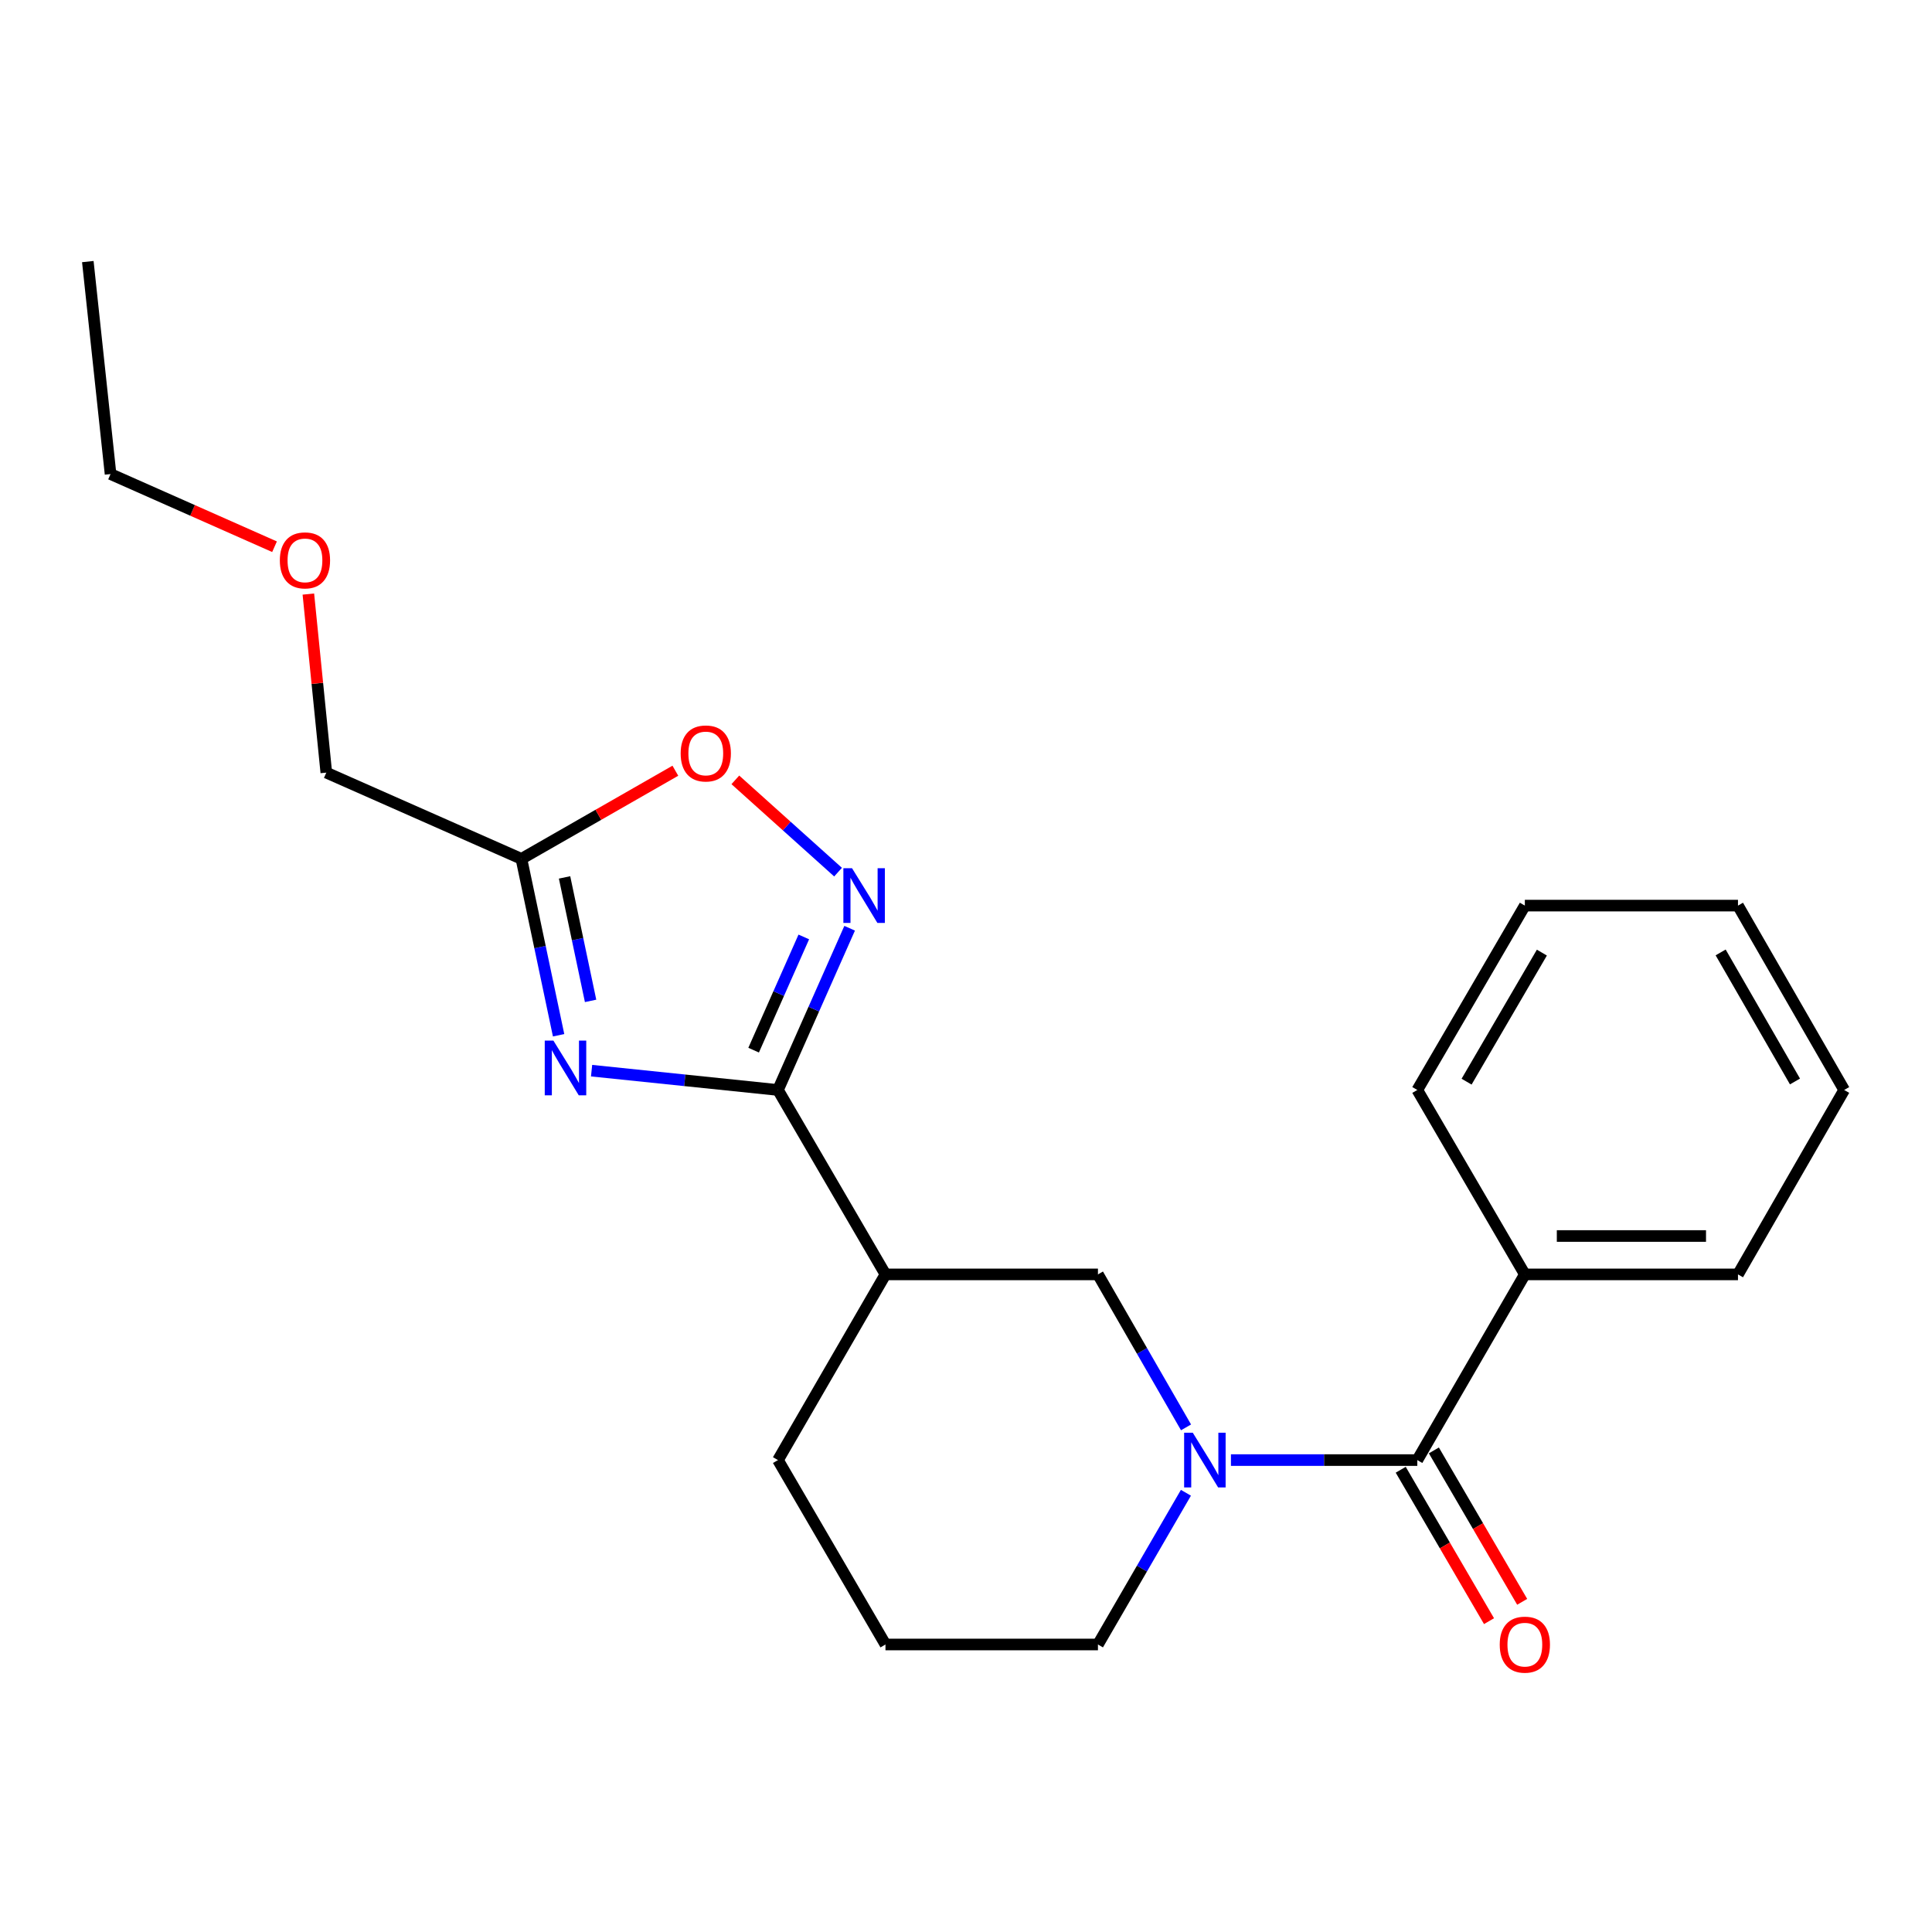 <?xml version='1.0' encoding='iso-8859-1'?>
<svg version='1.1' baseProfile='full'
              xmlns='http://www.w3.org/2000/svg'
                      xmlns:rdkit='http://www.rdkit.org/xml'
                      xmlns:xlink='http://www.w3.org/1999/xlink'
                  xml:space='preserve'
width='1000px' height='1000px' viewBox='0 0 1000 1000'>
<!-- END OF HEADER -->
<rect style='opacity:1.0;fill:#FFFFFF;stroke:none' width='1000' height='1000' x='0' y='0'> </rect>
<path class='bond-0' d='M 306.205,554.175 L 354.44,559.171' style='fill:none;fill-rule:evenodd;stroke:#0000FF;stroke-width:6px;stroke-linecap:butt;stroke-linejoin:miter;stroke-opacity:1' />
<path class='bond-0' d='M 354.44,559.171 L 402.675,564.168' style='fill:none;fill-rule:evenodd;stroke:#000000;stroke-width:6px;stroke-linecap:butt;stroke-linejoin:miter;stroke-opacity:1' />
<path class='bond-4' d='M 289.133,535.851 L 279.509,490.198' style='fill:none;fill-rule:evenodd;stroke:#0000FF;stroke-width:6px;stroke-linecap:butt;stroke-linejoin:miter;stroke-opacity:1' />
<path class='bond-4' d='M 279.509,490.198 L 269.885,444.546' style='fill:none;fill-rule:evenodd;stroke:#000000;stroke-width:6px;stroke-linecap:butt;stroke-linejoin:miter;stroke-opacity:1' />
<path class='bond-4' d='M 305.687,518.057 L 298.951,486.1' style='fill:none;fill-rule:evenodd;stroke:#0000FF;stroke-width:6px;stroke-linecap:butt;stroke-linejoin:miter;stroke-opacity:1' />
<path class='bond-4' d='M 298.951,486.1 L 292.214,454.143' style='fill:none;fill-rule:evenodd;stroke:#000000;stroke-width:6px;stroke-linecap:butt;stroke-linejoin:miter;stroke-opacity:1' />
<path class='bond-2' d='M 402.675,564.168 L 421.225,522.311' style='fill:none;fill-rule:evenodd;stroke:#000000;stroke-width:6px;stroke-linecap:butt;stroke-linejoin:miter;stroke-opacity:1' />
<path class='bond-2' d='M 421.225,522.311 L 439.775,480.454' style='fill:none;fill-rule:evenodd;stroke:#0000FF;stroke-width:6px;stroke-linecap:butt;stroke-linejoin:miter;stroke-opacity:1' />
<path class='bond-2' d='M 390.075,543.56 L 403.06,514.261' style='fill:none;fill-rule:evenodd;stroke:#000000;stroke-width:6px;stroke-linecap:butt;stroke-linejoin:miter;stroke-opacity:1' />
<path class='bond-2' d='M 403.06,514.261 L 416.045,484.961' style='fill:none;fill-rule:evenodd;stroke:#0000FF;stroke-width:6px;stroke-linecap:butt;stroke-linejoin:miter;stroke-opacity:1' />
<path class='bond-5' d='M 402.675,564.168 L 458.319,659.627' style='fill:none;fill-rule:evenodd;stroke:#000000;stroke-width:6px;stroke-linecap:butt;stroke-linejoin:miter;stroke-opacity:1' />
<path class='bond-1' d='M 613.889,738.804 L 591.091,699.216' style='fill:none;fill-rule:evenodd;stroke:#0000FF;stroke-width:6px;stroke-linecap:butt;stroke-linejoin:miter;stroke-opacity:1' />
<path class='bond-1' d='M 591.091,699.216 L 568.294,659.627' style='fill:none;fill-rule:evenodd;stroke:#000000;stroke-width:6px;stroke-linecap:butt;stroke-linejoin:miter;stroke-opacity:1' />
<path class='bond-3' d='M 637.129,755.737 L 685.36,755.737' style='fill:none;fill-rule:evenodd;stroke:#0000FF;stroke-width:6px;stroke-linecap:butt;stroke-linejoin:miter;stroke-opacity:1' />
<path class='bond-3' d='M 685.36,755.737 L 733.592,755.737' style='fill:none;fill-rule:evenodd;stroke:#000000;stroke-width:6px;stroke-linecap:butt;stroke-linejoin:miter;stroke-opacity:1' />
<path class='bond-23' d='M 613.83,772.655 L 591.062,811.92' style='fill:none;fill-rule:evenodd;stroke:#0000FF;stroke-width:6px;stroke-linecap:butt;stroke-linejoin:miter;stroke-opacity:1' />
<path class='bond-23' d='M 591.062,811.92 L 568.294,851.185' style='fill:none;fill-rule:evenodd;stroke:#000000;stroke-width:6px;stroke-linecap:butt;stroke-linejoin:miter;stroke-opacity:1' />
<path class='bond-22' d='M 433.776,451.419 L 407.194,427.536' style='fill:none;fill-rule:evenodd;stroke:#0000FF;stroke-width:6px;stroke-linecap:butt;stroke-linejoin:miter;stroke-opacity:1' />
<path class='bond-22' d='M 407.194,427.536 L 380.612,403.654' style='fill:none;fill-rule:evenodd;stroke:#FF0000;stroke-width:6px;stroke-linecap:butt;stroke-linejoin:miter;stroke-opacity:1' />
<path class='bond-8' d='M 725.011,760.742 L 747.862,799.925' style='fill:none;fill-rule:evenodd;stroke:#000000;stroke-width:6px;stroke-linecap:butt;stroke-linejoin:miter;stroke-opacity:1' />
<path class='bond-8' d='M 747.862,799.925 L 770.714,839.108' style='fill:none;fill-rule:evenodd;stroke:#FF0000;stroke-width:6px;stroke-linecap:butt;stroke-linejoin:miter;stroke-opacity:1' />
<path class='bond-8' d='M 742.174,750.732 L 765.026,789.915' style='fill:none;fill-rule:evenodd;stroke:#000000;stroke-width:6px;stroke-linecap:butt;stroke-linejoin:miter;stroke-opacity:1' />
<path class='bond-8' d='M 765.026,789.915 L 787.877,829.098' style='fill:none;fill-rule:evenodd;stroke:#FF0000;stroke-width:6px;stroke-linecap:butt;stroke-linejoin:miter;stroke-opacity:1' />
<path class='bond-9' d='M 733.592,755.737 L 789.258,659.627' style='fill:none;fill-rule:evenodd;stroke:#000000;stroke-width:6px;stroke-linecap:butt;stroke-linejoin:miter;stroke-opacity:1' />
<path class='bond-6' d='M 269.885,444.546 L 309.723,421.735' style='fill:none;fill-rule:evenodd;stroke:#000000;stroke-width:6px;stroke-linecap:butt;stroke-linejoin:miter;stroke-opacity:1' />
<path class='bond-6' d='M 309.723,421.735 L 349.562,398.924' style='fill:none;fill-rule:evenodd;stroke:#FF0000;stroke-width:6px;stroke-linecap:butt;stroke-linejoin:miter;stroke-opacity:1' />
<path class='bond-12' d='M 269.885,444.546 L 168.896,399.907' style='fill:none;fill-rule:evenodd;stroke:#000000;stroke-width:6px;stroke-linecap:butt;stroke-linejoin:miter;stroke-opacity:1' />
<path class='bond-7' d='M 458.319,659.627 L 568.294,659.627' style='fill:none;fill-rule:evenodd;stroke:#000000;stroke-width:6px;stroke-linecap:butt;stroke-linejoin:miter;stroke-opacity:1' />
<path class='bond-11' d='M 458.319,659.627 L 402.675,755.737' style='fill:none;fill-rule:evenodd;stroke:#000000;stroke-width:6px;stroke-linecap:butt;stroke-linejoin:miter;stroke-opacity:1' />
<path class='bond-15' d='M 789.258,659.627 L 899.575,659.627' style='fill:none;fill-rule:evenodd;stroke:#000000;stroke-width:6px;stroke-linecap:butt;stroke-linejoin:miter;stroke-opacity:1' />
<path class='bond-15' d='M 805.806,639.758 L 883.027,639.758' style='fill:none;fill-rule:evenodd;stroke:#000000;stroke-width:6px;stroke-linecap:butt;stroke-linejoin:miter;stroke-opacity:1' />
<path class='bond-16' d='M 789.258,659.627 L 733.592,564.168' style='fill:none;fill-rule:evenodd;stroke:#000000;stroke-width:6px;stroke-linecap:butt;stroke-linejoin:miter;stroke-opacity:1' />
<path class='bond-10' d='M 568.294,851.185 L 458.319,851.185' style='fill:none;fill-rule:evenodd;stroke:#000000;stroke-width:6px;stroke-linecap:butt;stroke-linejoin:miter;stroke-opacity:1' />
<path class='bond-13' d='M 402.675,755.737 L 458.319,851.185' style='fill:none;fill-rule:evenodd;stroke:#000000;stroke-width:6px;stroke-linecap:butt;stroke-linejoin:miter;stroke-opacity:1' />
<path class='bond-14' d='M 168.896,399.907 L 164.252,353.698' style='fill:none;fill-rule:evenodd;stroke:#000000;stroke-width:6px;stroke-linecap:butt;stroke-linejoin:miter;stroke-opacity:1' />
<path class='bond-14' d='M 164.252,353.698 L 159.607,307.488' style='fill:none;fill-rule:evenodd;stroke:#FF0000;stroke-width:6px;stroke-linecap:butt;stroke-linejoin:miter;stroke-opacity:1' />
<path class='bond-17' d='M 142.095,282.985 L 99.658,264.178' style='fill:none;fill-rule:evenodd;stroke:#FF0000;stroke-width:6px;stroke-linecap:butt;stroke-linejoin:miter;stroke-opacity:1' />
<path class='bond-17' d='M 99.658,264.178 L 57.221,245.371' style='fill:none;fill-rule:evenodd;stroke:#000000;stroke-width:6px;stroke-linecap:butt;stroke-linejoin:miter;stroke-opacity:1' />
<path class='bond-20' d='M 899.575,659.627 L 954.545,564.168' style='fill:none;fill-rule:evenodd;stroke:#000000;stroke-width:6px;stroke-linecap:butt;stroke-linejoin:miter;stroke-opacity:1' />
<path class='bond-19' d='M 733.592,564.168 L 789.258,468.742' style='fill:none;fill-rule:evenodd;stroke:#000000;stroke-width:6px;stroke-linecap:butt;stroke-linejoin:miter;stroke-opacity:1' />
<path class='bond-19' d='M 759.104,559.865 L 798.071,493.067' style='fill:none;fill-rule:evenodd;stroke:#000000;stroke-width:6px;stroke-linecap:butt;stroke-linejoin:miter;stroke-opacity:1' />
<path class='bond-18' d='M 57.221,245.371 L 45.455,135.397' style='fill:none;fill-rule:evenodd;stroke:#000000;stroke-width:6px;stroke-linecap:butt;stroke-linejoin:miter;stroke-opacity:1' />
<path class='bond-21' d='M 789.258,468.742 L 899.575,468.742' style='fill:none;fill-rule:evenodd;stroke:#000000;stroke-width:6px;stroke-linecap:butt;stroke-linejoin:miter;stroke-opacity:1' />
<path class='bond-24' d='M 954.545,564.168 L 899.575,468.742' style='fill:none;fill-rule:evenodd;stroke:#000000;stroke-width:6px;stroke-linecap:butt;stroke-linejoin:miter;stroke-opacity:1' />
<path class='bond-24' d='M 929.083,559.772 L 890.604,492.973' style='fill:none;fill-rule:evenodd;stroke:#000000;stroke-width:6px;stroke-linecap:butt;stroke-linejoin:miter;stroke-opacity:1' />
<path  class='atom-0' d='M 286.441 538.616
L 295.721 553.616
Q 296.641 555.096, 298.121 557.776
Q 299.601 560.456, 299.681 560.616
L 299.681 538.616
L 303.441 538.616
L 303.441 566.936
L 299.561 566.936
L 289.601 550.536
Q 288.441 548.616, 287.201 546.416
Q 286.001 544.216, 285.641 543.536
L 285.641 566.936
L 281.961 566.936
L 281.961 538.616
L 286.441 538.616
' fill='#0000FF'/>
<path  class='atom-2' d='M 617.38 741.577
L 626.66 756.577
Q 627.58 758.057, 629.06 760.737
Q 630.54 763.417, 630.62 763.577
L 630.62 741.577
L 634.38 741.577
L 634.38 769.897
L 630.5 769.897
L 620.54 753.497
Q 619.38 751.577, 618.14 749.377
Q 616.94 747.177, 616.58 746.497
L 616.58 769.897
L 612.9 769.897
L 612.9 741.577
L 617.38 741.577
' fill='#0000FF'/>
<path  class='atom-3' d='M 441.01 449.383
L 450.29 464.383
Q 451.21 465.863, 452.69 468.543
Q 454.17 471.223, 454.25 471.383
L 454.25 449.383
L 458.01 449.383
L 458.01 477.703
L 454.13 477.703
L 444.17 461.303
Q 443.01 459.383, 441.77 457.183
Q 440.57 454.983, 440.21 454.303
L 440.21 477.703
L 436.53 477.703
L 436.53 449.383
L 441.01 449.383
' fill='#0000FF'/>
<path  class='atom-7' d='M 352.311 389.986
Q 352.311 383.186, 355.671 379.386
Q 359.031 375.586, 365.311 375.586
Q 371.591 375.586, 374.951 379.386
Q 378.311 383.186, 378.311 389.986
Q 378.311 396.866, 374.911 400.786
Q 371.511 404.666, 365.311 404.666
Q 359.071 404.666, 355.671 400.786
Q 352.311 396.906, 352.311 389.986
M 365.311 401.466
Q 369.631 401.466, 371.951 398.586
Q 374.311 395.666, 374.311 389.986
Q 374.311 384.426, 371.951 381.626
Q 369.631 378.786, 365.311 378.786
Q 360.991 378.786, 358.631 381.586
Q 356.311 384.386, 356.311 389.986
Q 356.311 395.706, 358.631 398.586
Q 360.991 401.466, 365.311 401.466
' fill='#FF0000'/>
<path  class='atom-9' d='M 776.258 851.265
Q 776.258 844.465, 779.618 840.665
Q 782.978 836.865, 789.258 836.865
Q 795.538 836.865, 798.898 840.665
Q 802.258 844.465, 802.258 851.265
Q 802.258 858.145, 798.858 862.065
Q 795.458 865.945, 789.258 865.945
Q 783.018 865.945, 779.618 862.065
Q 776.258 858.185, 776.258 851.265
M 789.258 862.745
Q 793.578 862.745, 795.898 859.865
Q 798.258 856.945, 798.258 851.265
Q 798.258 845.705, 795.898 842.905
Q 793.578 840.065, 789.258 840.065
Q 784.938 840.065, 782.578 842.865
Q 780.258 845.665, 780.258 851.265
Q 780.258 856.985, 782.578 859.865
Q 784.938 862.745, 789.258 862.745
' fill='#FF0000'/>
<path  class='atom-15' d='M 144.846 290.046
Q 144.846 283.246, 148.206 279.446
Q 151.566 275.646, 157.846 275.646
Q 164.126 275.646, 167.486 279.446
Q 170.846 283.246, 170.846 290.046
Q 170.846 296.926, 167.446 300.846
Q 164.046 304.726, 157.846 304.726
Q 151.606 304.726, 148.206 300.846
Q 144.846 296.966, 144.846 290.046
M 157.846 301.526
Q 162.166 301.526, 164.486 298.646
Q 166.846 295.726, 166.846 290.046
Q 166.846 284.486, 164.486 281.686
Q 162.166 278.846, 157.846 278.846
Q 153.526 278.846, 151.166 281.646
Q 148.846 284.446, 148.846 290.046
Q 148.846 295.766, 151.166 298.646
Q 153.526 301.526, 157.846 301.526
' fill='#FF0000'/>
</svg>
